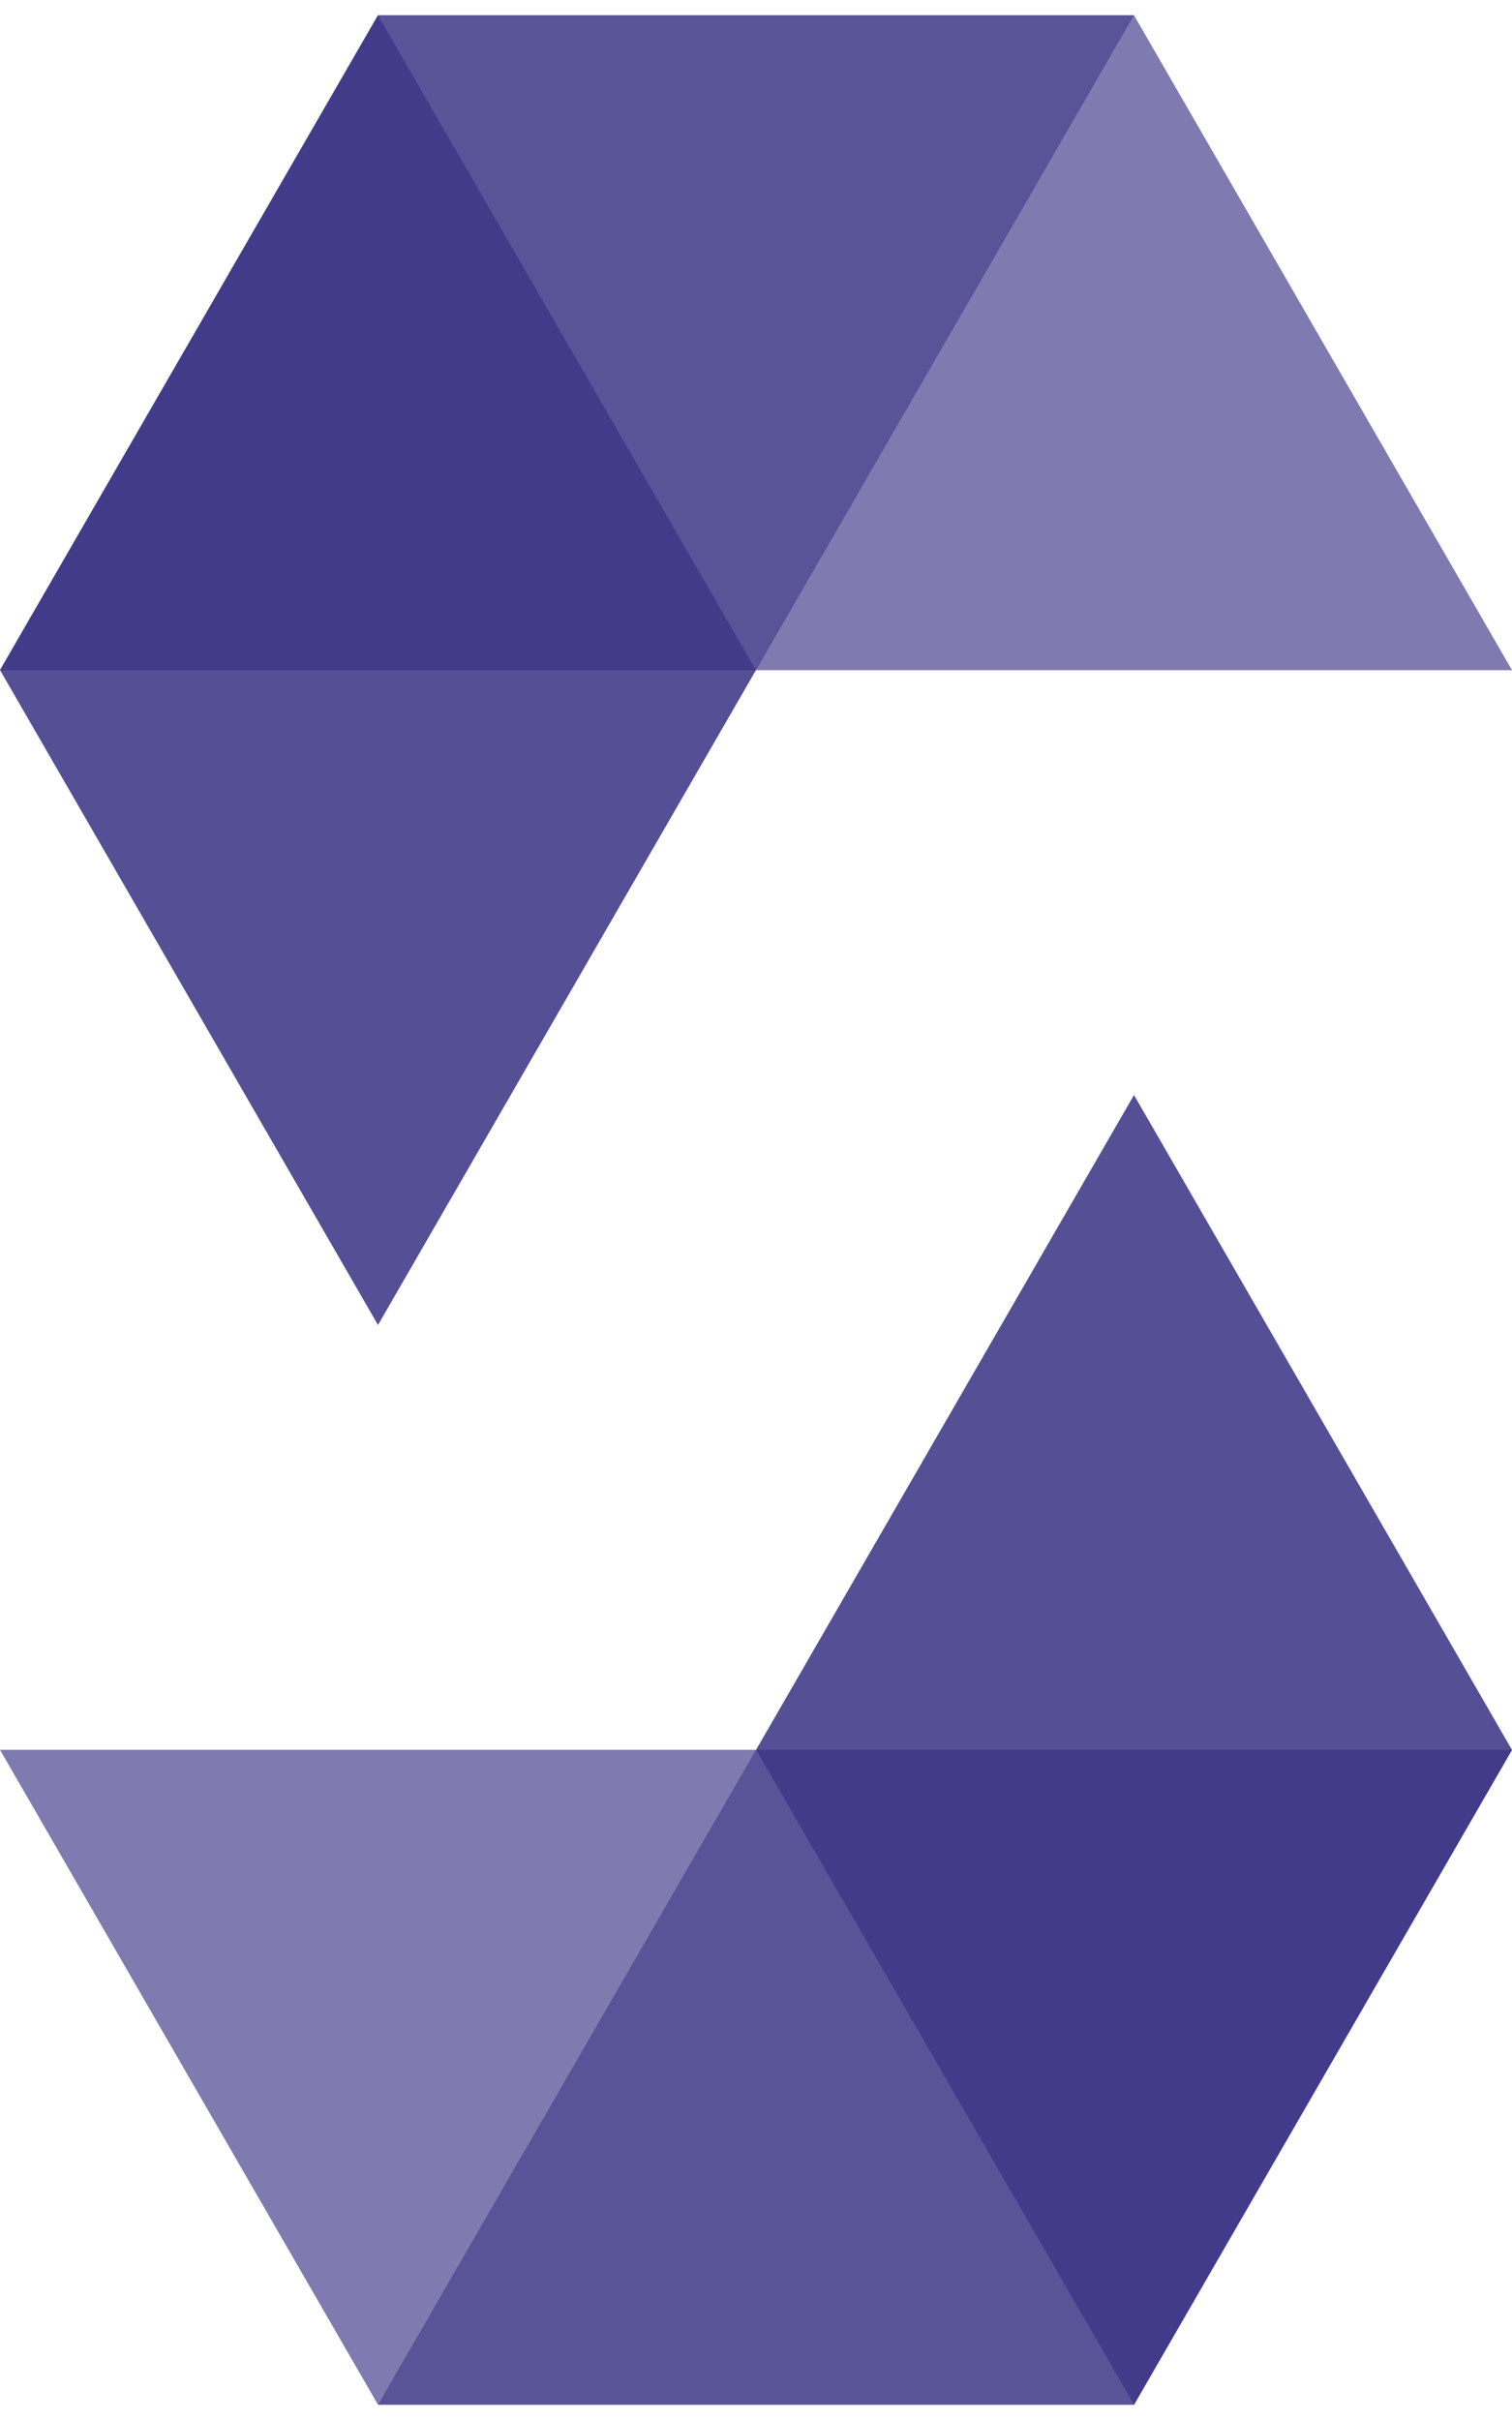 <svg width="100" height="160" viewBox="0 0 100 160" fill="#2B247C" xmlns="http://www.w3.org/2000/svg">
<path opacity="0.8" d="M50 44.301L25 1L0 44.301L25 87.603L50 44.301Z" />
<path opacity="0.45" d="M50 44.309L75 1.008L25 1.008L0 44.309H50Z" />
<path opacity="0.6" d="M75 1.008L25 1.008L50 44.309H100L75 1.008Z" />
<path opacity="0.8" d="M50 115.699L75 159L100 115.699L75 72.397L50 115.699Z" />
<path opacity="0.45" d="M50 115.691L25 158.993H75L100 115.691L50 115.691Z" />
<path opacity="0.6" d="M25 158.993H75L50 115.691L0 115.691L25 158.993Z" />
</svg>
